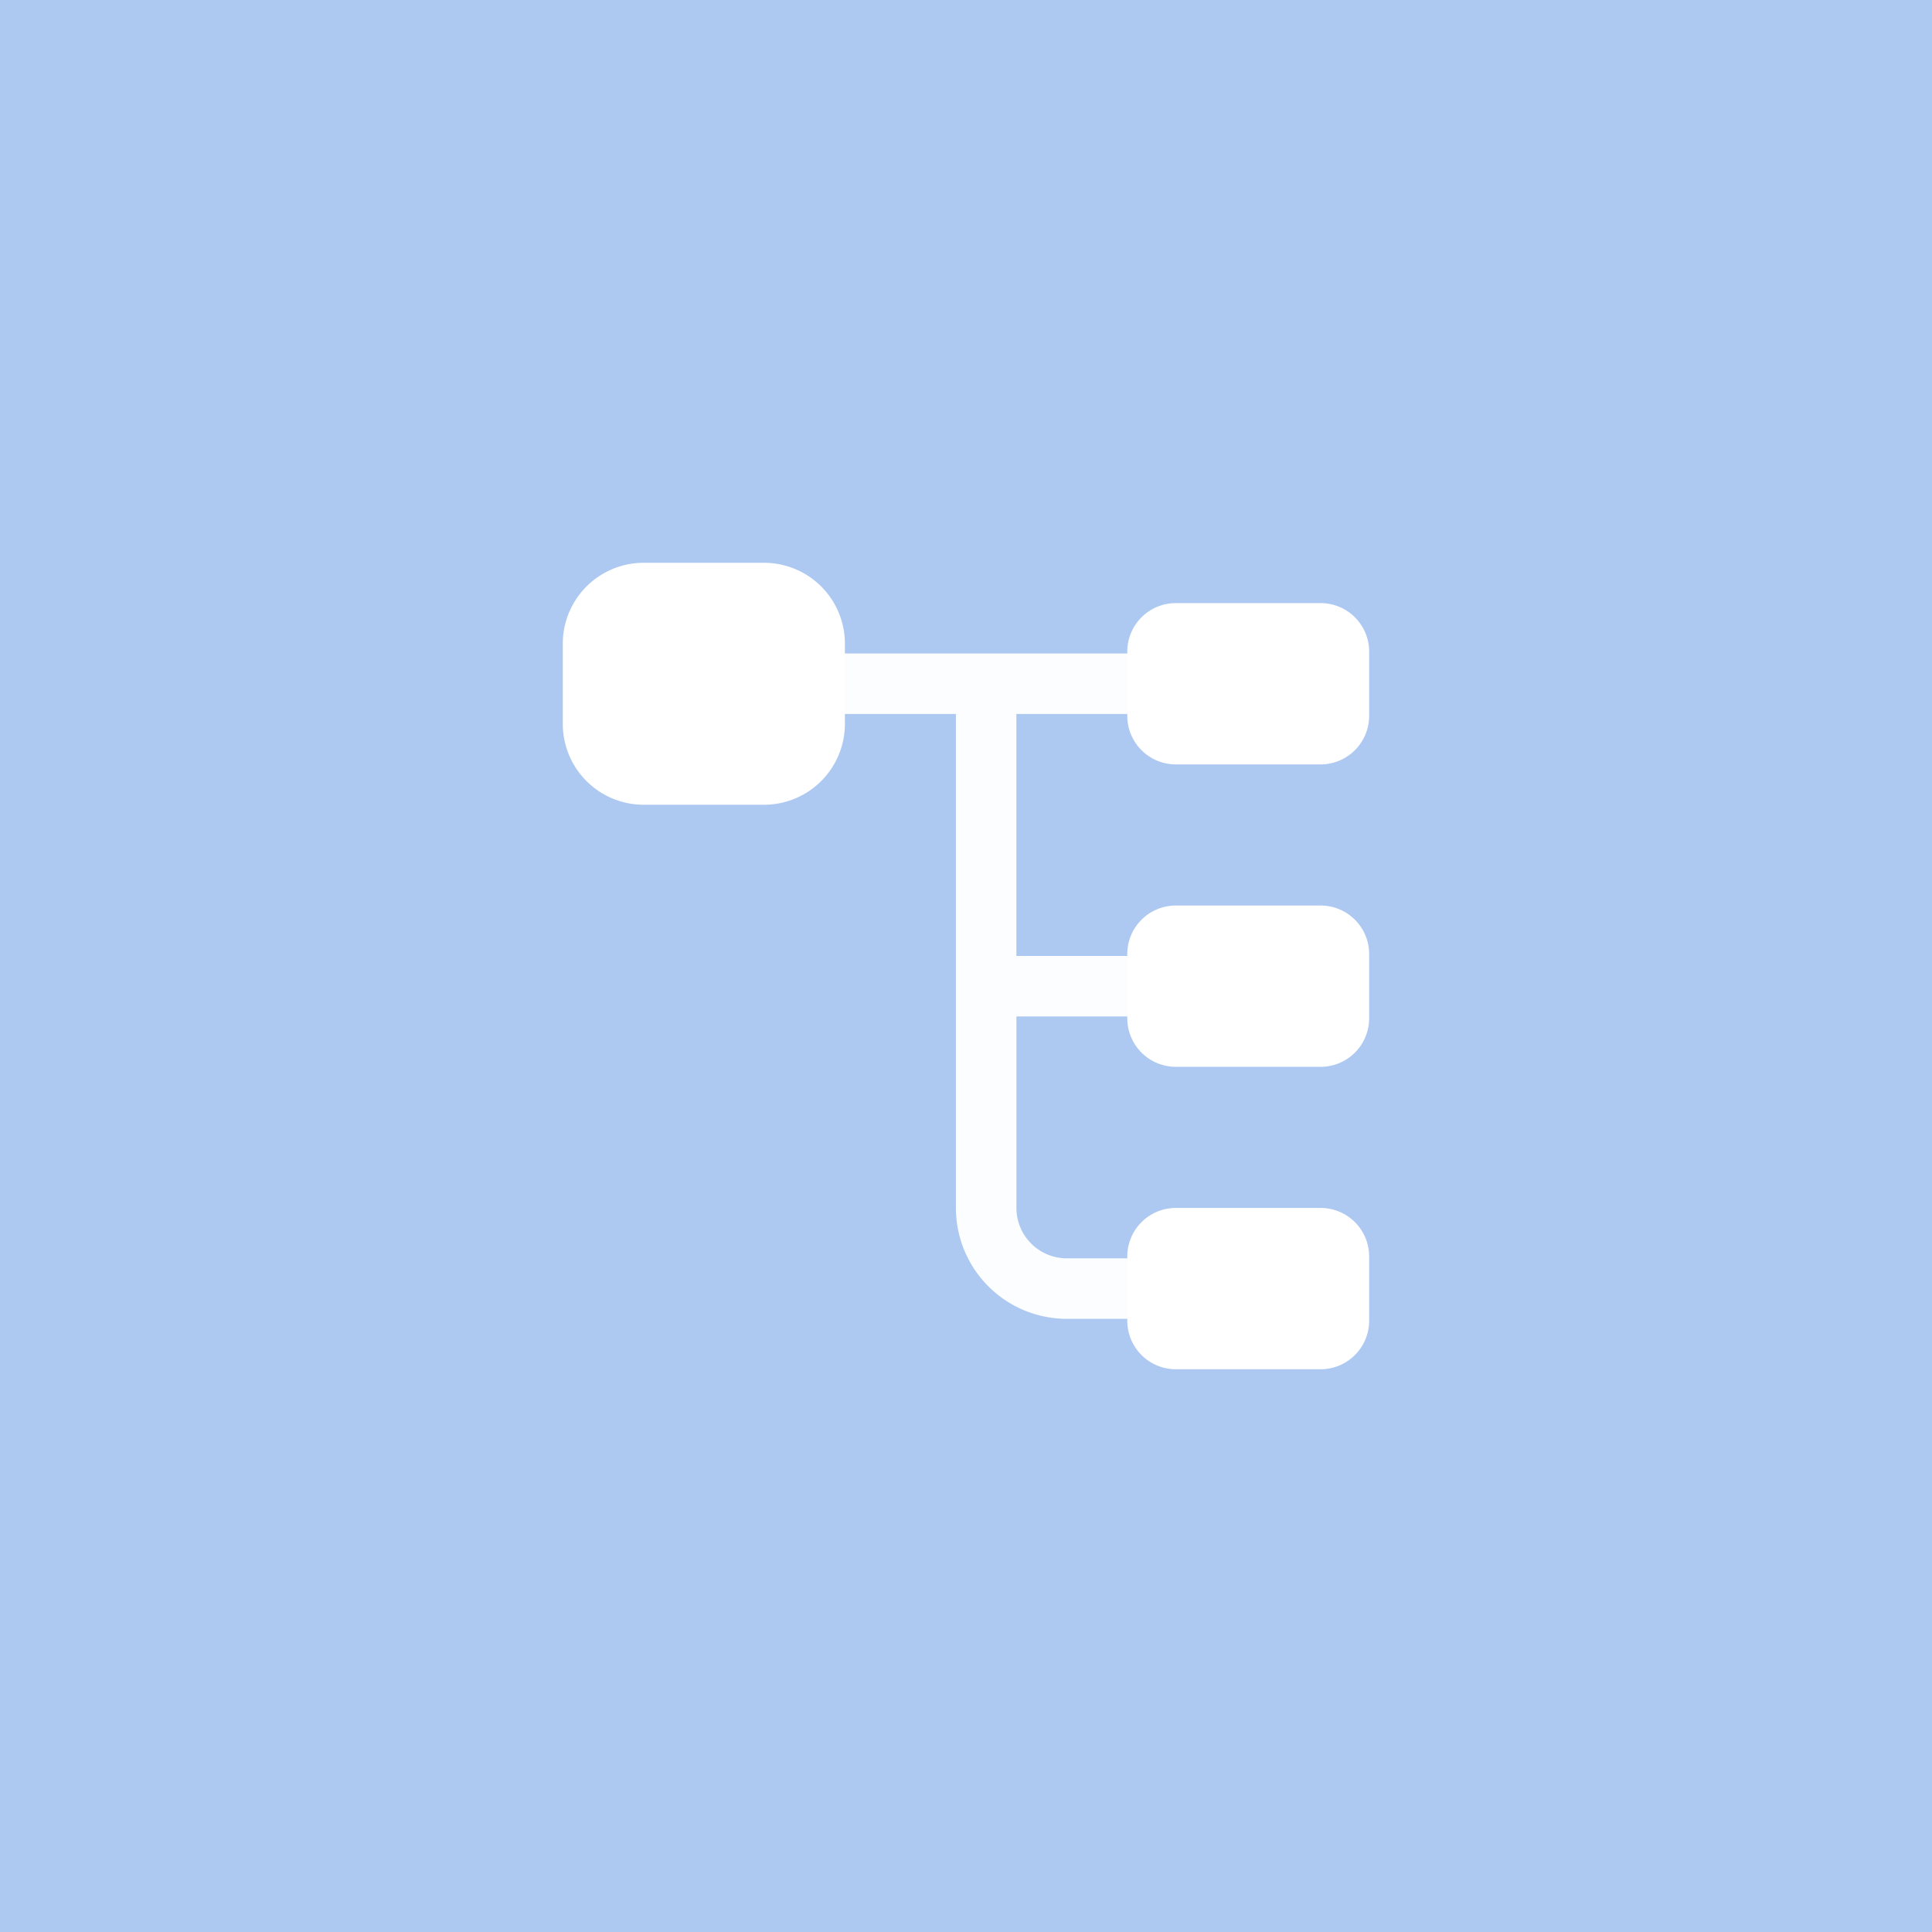 <svg xmlns="http://www.w3.org/2000/svg" width="60" height="60" viewBox="0 0 60 60"><g id="Group_3036" data-name="Group 3036" transform="translate(-714 -2471)"><rect id="Rectangle_2047" data-name="Rectangle 2047" width="60" height="60" transform="translate(714 2471)" fill="#adc9f2"></rect><g transform="translate(44.973 2297.973)"><g transform="translate(684 188)"><path id="Vector" d="M0,0H30.055V30.055H0Z" fill="none" opacity="0"></path><path id="Vector-2" data-name="Vector" d="M6.261,7.514H2.5A2.512,2.512,0,0,1,0,5.009V2.5A2.512,2.512,0,0,1,2.5,0H6.261a2.512,2.512,0,0,1,2.5,2.5v2.5A2.512,2.512,0,0,1,6.261,7.514Z" transform="translate(2.505 2.505)" fill="#fff"></path><path id="Vector-3" data-name="Vector" d="M6.011,5.009H1.5A1.507,1.507,0,0,1,0,3.506v-2A1.507,1.507,0,0,1,1.5,0H6.011a1.507,1.507,0,0,1,1.5,1.5v2A1.507,1.507,0,0,1,6.011,5.009Z" transform="translate(20.036 3.757)" fill="#fff"></path><path id="Vector-4" data-name="Vector" d="M6.011,5.009H1.5A1.507,1.507,0,0,1,0,3.506v-2A1.507,1.507,0,0,1,1.5,0H6.011a1.507,1.507,0,0,1,1.5,1.5v2A1.507,1.507,0,0,1,6.011,5.009Z" transform="translate(20.036 13.149)" fill="#fff"></path><path id="Vector-5" data-name="Vector" d="M9.705,11.271a.939.939,0,1,0,0-1.878H6.261V1.878H9.705a.946.946,0,0,0,.939-.939A.946.946,0,0,0,9.705,0H.939A.946.946,0,0,0,0,.939a.946.946,0,0,0,.939.939H4.383v15.34a3.442,3.442,0,0,0,3.444,3.444H9.705a.939.939,0,1,0,0-1.878H7.827a1.566,1.566,0,0,1-1.565-1.565V11.271Z" transform="translate(10.331 5.322)" fill="#fff" opacity="0.96"></path><path id="Vector-6" data-name="Vector" d="M6.011,5.009H1.5A1.507,1.507,0,0,1,0,3.506v-2A1.507,1.507,0,0,1,1.5,0H6.011a1.507,1.507,0,0,1,1.5,1.5v2A1.507,1.507,0,0,1,6.011,5.009Z" transform="translate(20.036 22.541)" fill="#fff"></path></g></g></g></svg>